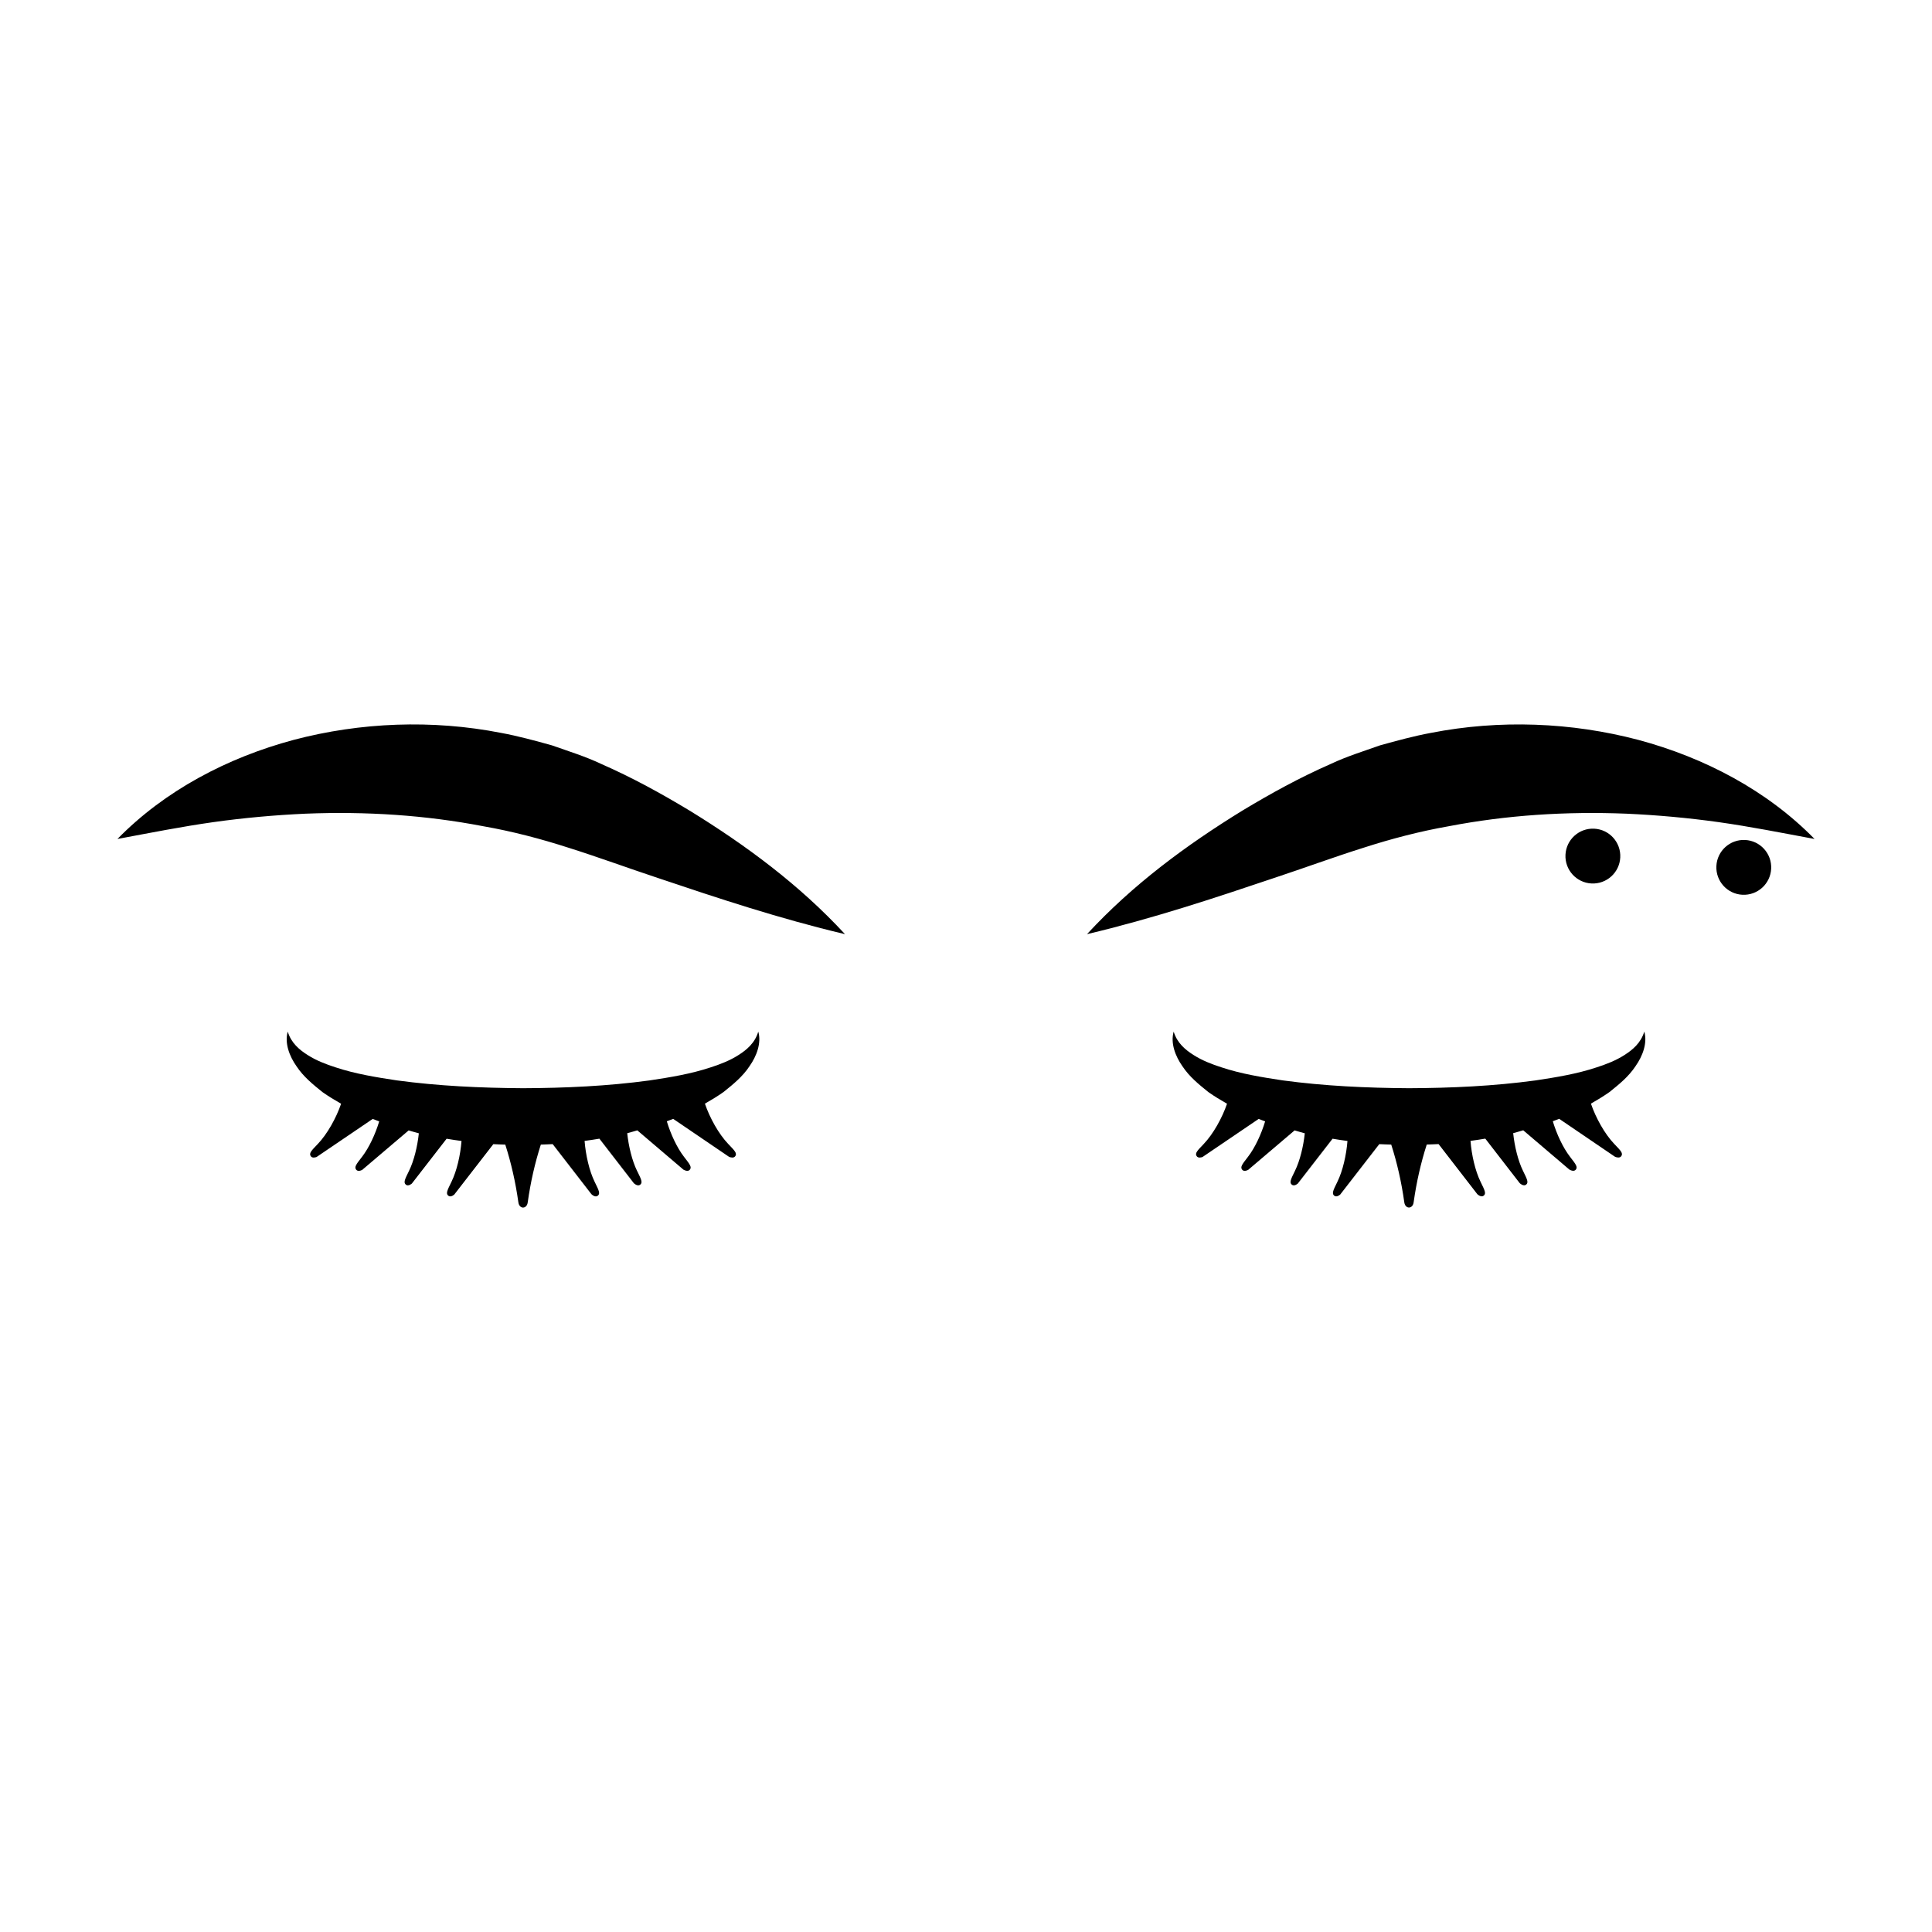 <?xml version="1.0" encoding="UTF-8"?>
<!-- Uploaded to: SVG Repo, www.svgrepo.com, Generator: SVG Repo Mixer Tools -->
<svg fill="#000000" width="800px" height="800px" version="1.1" viewBox="144 144 512 512" xmlns="http://www.w3.org/2000/svg">
 <path d="m326.74 358.81c14.902 9.168 29.047 19.602 41.195 32.754-17.355-4.113-33.555-9.492-49.574-14.883-7.922-2.629-16.062-5.617-23.582-7.984-7.461-2.41-15.031-4.391-22.723-5.738-15.336-2.949-31.047-3.965-47.094-3.324-8.02 0.367-16.145 1.082-24.406 2.238-8.27 1.164-16.598 2.816-25.434 4.465 12.527-12.793 29.059-21.535 46.723-26.266 17.699-4.664 36.688-5.418 54.91-1.855 4.566 0.84 9.047 2.074 13.516 3.312 4.375 1.555 8.812 2.914 13.012 4.902 8.453 3.715 15.875 7.824 23.457 12.379zm178.48 9.891c7.461-2.41 15.031-4.391 22.723-5.742 15.336-2.949 31.047-3.961 47.094-3.324 8.02 0.367 16.145 1.082 24.406 2.238 8.27 1.164 16.598 2.816 25.434 4.465-12.523-12.793-29.059-21.535-46.723-26.266-17.699-4.66-36.688-5.418-54.91-1.855-4.566 0.84-9.047 2.074-13.516 3.309-4.375 1.559-8.812 2.918-13.012 4.902-8.453 3.715-15.879 7.824-23.457 12.379-14.902 9.168-29.047 19.602-41.195 32.754 17.355-4.109 33.555-9.488 49.574-14.883 7.922-2.621 16.062-5.613 23.582-7.977zm-165.52 54.902c-2.231 1.434-4.809 2.441-7.391 3.269-5.195 1.727-10.715 2.633-16.203 3.457-11.059 1.5-22.27 2.012-33.492 2.059-11.223-0.07-22.43-0.582-33.488-2.078-5.488-0.828-11.008-1.73-16.199-3.453-2.578-0.828-5.16-1.828-7.391-3.262-2.238-1.406-4.391-3.234-5.277-6.207-0.883 3.039 0.441 6.512 2.305 9.16 1.852 2.812 4.383 4.844 6.902 6.875 1.598 1.121 3.25 2.125 4.93 3.078-1.266 3.719-3.652 8.031-6.18 10.672l-0.203 0.207c-1.477 1.539-2.148 2.238-1.684 2.977 0.199 0.316 0.504 0.41 0.801 0.41 0.309 0 0.613-0.098 0.773-0.152l14.867-10.086c0.57 0.227 1.148 0.438 1.723 0.652-1.016 3.367-2.676 6.961-4.562 9.406l-0.168 0.215c-1.324 1.703-1.926 2.481-1.379 3.164 0.195 0.246 0.449 0.324 0.699 0.324 0.359 0 0.719-0.168 0.898-0.25l12.316-10.469c0.902 0.242 1.793 0.551 2.699 0.77-0.367 3.473-1.281 7.266-2.598 9.949l-0.133 0.27c-0.953 1.938-1.391 2.824-0.719 3.379 0.172 0.145 0.355 0.195 0.539 0.195 0.438 0 0.855-0.316 1.047-0.461l9.223-11.898c1.316 0.223 2.633 0.422 3.953 0.598-0.289 3.699-1.238 7.91-2.672 10.832l-0.133 0.27c-0.953 1.938-1.391 2.824-0.719 3.379 0.172 0.145 0.355 0.195 0.539 0.195 0.438 0 0.855-0.316 1.047-0.461l10.367-13.379c1.055 0.066 2.109 0.078 3.168 0.121 1.543 4.801 2.715 9.914 3.469 15.305 0.145 1.012 0.758 1.379 1.238 1.379h0.004c0.484-0.004 1.102-0.363 1.238-1.379 0.754-5.398 1.93-10.516 3.473-15.312 1.047-0.043 2.094-0.055 3.141-0.121l10.25 13.25 0.145 0.137c0.207 0.164 0.613 0.469 1.039 0.469 0.184 0 0.367-0.055 0.543-0.203 0.672-0.551 0.238-1.434-0.707-3.356l-0.145-0.297c-1.434-2.922-2.383-7.144-2.672-10.848 1.312-0.176 2.617-0.371 3.926-0.594l9.105 11.773 0.145 0.137c0.191 0.148 0.609 0.461 1.047 0.461 0.184 0 0.367-0.055 0.539-0.195 0.672-0.555 0.238-1.438-0.711-3.367l-0.148-0.285c-1.32-2.691-2.234-6.492-2.602-9.969 0.898-0.215 1.777-0.523 2.668-0.762l12.176 10.371 0.168 0.109c0.184 0.082 0.539 0.25 0.898 0.25 0.25 0 0.504-0.078 0.699-0.324 0.543-0.684-0.055-1.457-1.375-3.152l-0.176-0.227c-1.891-2.449-3.551-6.059-4.566-9.426 0.566-0.211 1.133-0.418 1.695-0.641l14.715 10.004 0.184 0.094c0.164 0.055 0.465 0.152 0.773 0.152 0.297 0 0.602-0.094 0.805-0.41 0.469-0.738-0.207-1.438-1.684-2.977l-0.203-0.207c-2.535-2.644-4.926-6.969-6.188-10.691 1.676-0.953 3.332-1.957 4.926-3.078 2.516-2.023 5.051-4.055 6.902-6.863 1.863-2.644 3.188-6.113 2.312-9.152-0.867 2.977-3.019 4.809-5.254 6.219zm234.78 0c-2.231 1.434-4.809 2.441-7.391 3.269-5.195 1.727-10.715 2.633-16.203 3.457-11.059 1.5-22.27 2.012-33.492 2.059-11.223-0.07-22.43-0.582-33.488-2.078-5.488-0.828-11.008-1.73-16.199-3.453-2.578-0.828-5.16-1.828-7.391-3.262-2.238-1.406-4.391-3.234-5.277-6.207-0.883 3.039 0.441 6.512 2.305 9.16 1.852 2.812 4.383 4.844 6.902 6.875 1.598 1.121 3.25 2.125 4.93 3.078-1.266 3.715-3.652 8.027-6.184 10.672l-0.191 0.203c-1.484 1.539-2.16 2.242-1.691 2.981 0.195 0.316 0.508 0.41 0.801 0.41 0.309 0 0.613-0.098 0.777-0.152l14.867-10.086c0.57 0.227 1.145 0.438 1.719 0.648-1.016 3.367-2.672 6.965-4.555 9.406l-0.176 0.227c-1.32 1.699-1.918 2.469-1.371 3.152 0.191 0.246 0.449 0.324 0.699 0.324 0.363 0 0.719-0.168 0.898-0.25l12.316-10.469c0.902 0.242 1.793 0.551 2.699 0.77-0.367 3.473-1.281 7.266-2.602 9.949l-0.137 0.285c-0.949 1.93-1.383 2.809-0.715 3.367 0.176 0.145 0.359 0.195 0.543 0.195 0.438 0 0.855-0.316 1.047-0.461l9.223-11.898c1.316 0.219 2.629 0.422 3.949 0.594-0.289 3.699-1.238 7.914-2.676 10.832l-0.137 0.285c-0.949 1.93-1.383 2.809-0.715 3.367 0.176 0.145 0.359 0.195 0.543 0.195 0.438 0 0.855-0.316 1.047-0.461l10.371-13.379c1.055 0.066 2.109 0.078 3.164 0.117 1.543 4.797 2.715 9.914 3.465 15.309 0.145 1.012 0.758 1.371 1.238 1.371h0.004c0.48-0.004 1.098-0.363 1.234-1.379 0.754-5.387 1.926-10.504 3.473-15.312 1.047-0.043 2.094-0.055 3.137-0.121l10.246 13.25 0.145 0.137c0.191 0.148 0.609 0.461 1.047 0.461 0.184 0 0.363-0.055 0.543-0.195 0.668-0.555 0.234-1.438-0.715-3.367l-0.137-0.285c-1.434-2.922-2.383-7.144-2.672-10.848 1.312-0.176 2.617-0.371 3.922-0.594l9.105 11.773 0.145 0.137c0.191 0.148 0.609 0.461 1.047 0.461 0.184 0 0.363-0.055 0.543-0.195 0.668-0.555 0.234-1.438-0.715-3.367l-0.137-0.285c-1.32-2.691-2.234-6.492-2.598-9.973 0.895-0.215 1.773-0.523 2.664-0.762l12.18 10.371 0.172 0.109c0.184 0.082 0.535 0.25 0.898 0.25 0.25 0 0.5-0.078 0.699-0.324 0.547-0.684-0.059-1.465-1.387-3.172l-0.156-0.207c-1.895-2.449-3.555-6.059-4.57-9.426 0.566-0.211 1.133-0.418 1.695-0.641l14.719 10.008 0.184 0.094c0.164 0.055 0.461 0.152 0.773 0.152 0.301 0 0.605-0.094 0.809-0.41 0.469-0.734-0.207-1.438-1.676-2.965l-0.207-0.215c-2.535-2.644-4.93-6.969-6.191-10.691 1.676-0.953 3.332-1.957 4.926-3.078 2.516-2.023 5.051-4.055 6.902-6.863 1.863-2.644 3.188-6.113 2.312-9.152-0.891 2.981-3.039 4.812-5.277 6.223zm-15.613-53.094c-0.199 4.008 2.887 7.422 6.898 7.621 4.008 0.199 7.422-2.887 7.621-6.898 0.199-4.008-2.887-7.422-6.898-7.621s-7.422 2.891-7.621 6.898zm47.613-3.906c-4.008-0.199-7.422 2.887-7.621 6.898-0.199 4.008 2.887 7.422 6.898 7.621 4.008 0.199 7.422-2.887 7.621-6.898 0.199-4.008-2.887-7.422-6.898-7.621z"/>
</svg>